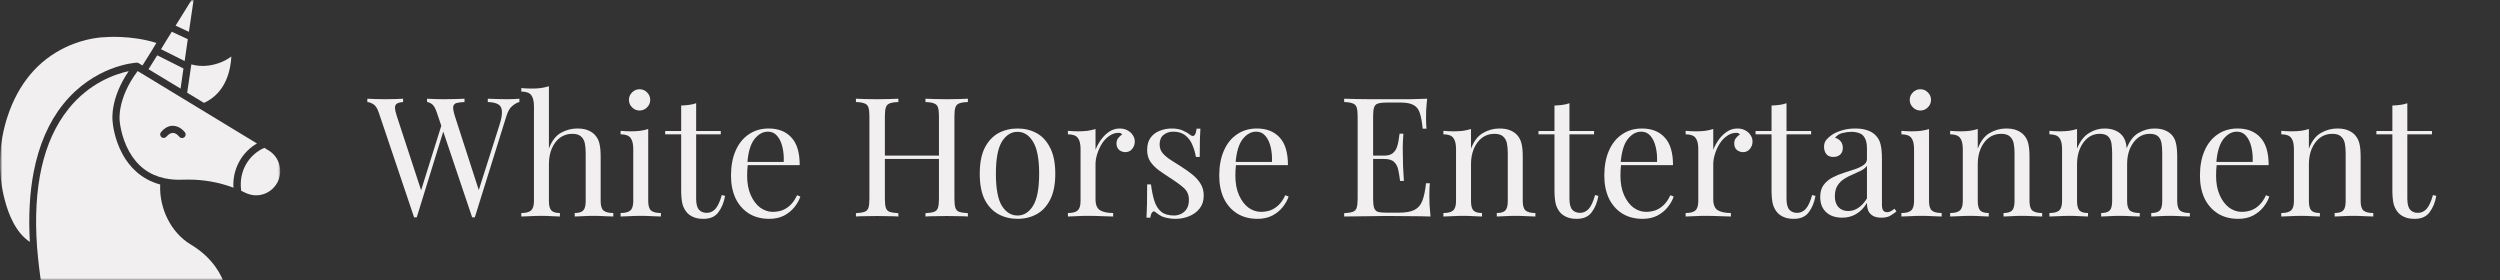 <svg width="571" height="64" viewBox="0 0 571 64" fill="none" xmlns="http://www.w3.org/2000/svg">
<rect x="0" y="0" width="571" height="64" fill="#333333" stroke="none"/>
<g clip-path="url(#clip0_198_3352)">
<mask id="mask0_198_3352" style="mask-type:luminance" maskUnits="userSpaceOnUse" x="0" y="0" width="571" height="64">
<path d="M571 0H0V64H571V0Z" fill="white"/>
</mask>
<g mask="url(#mask0_198_3352)">
<mask id="mask1_198_3352" style="mask-type:luminance" maskUnits="userSpaceOnUse" x="0" y="-1" width="64" height="66">
<path d="M64 -1H0V65H64V-1Z" fill="white"/>
</mask>
<g mask="url(#mask1_198_3352)">
<path d="M63.343 41.705C62.371 43.492 60.51 44.614 58.505 44.614C57.657 44.614 56.851 44.406 56.086 44.053C55.755 43.887 55.424 43.721 55.094 43.575C55.032 43.118 54.99 42.599 54.99 42.1C54.99 38.463 57.078 35.221 60.366 33.767L61.503 34.452C63.88 35.99 64.707 39.19 63.343 41.705Z" fill="#F1EFEF"/>
<path d="M58.691 32.769L31.442 16.227C26.687 22.545 27.328 27.491 27.328 27.532V27.595C27.328 27.615 27.596 31.21 29.519 34.639C31.359 37.923 34.068 39.959 37.541 40.707C37.582 40.707 37.624 40.728 37.665 40.728C38.926 40.998 40.311 41.102 41.779 41.04C42.213 41.019 42.627 41.019 43.061 41.019C46.576 41.019 50.049 41.642 53.316 42.869C53.295 42.598 53.295 42.349 53.295 42.1C53.336 38.193 55.404 34.66 58.691 32.769ZM42.069 31.377C41.924 31.481 41.738 31.522 41.572 31.522C41.324 31.522 41.076 31.418 40.911 31.19C40.89 31.169 40.291 30.379 39.505 30.358C39.029 30.338 38.513 30.629 37.996 31.231C37.706 31.564 37.19 31.605 36.859 31.314C36.528 31.023 36.486 30.504 36.776 30.172C37.624 29.174 38.595 28.675 39.588 28.738C41.138 28.8 42.131 30.088 42.234 30.234C42.523 30.608 42.441 31.107 42.069 31.377Z" fill="#F1EFEF"/>
<path d="M51.289 65H9.465C9.031 62.132 8.7 59.368 8.493 56.708C8.493 56.646 8.493 56.584 8.472 56.542C7.459 42.723 9.858 32.104 15.626 24.893C20.422 18.887 26.397 16.892 29.395 16.248C25.177 22.42 25.653 27.241 25.715 27.719C25.736 28.093 26.046 31.751 28.072 35.366C29.54 37.985 32.124 40.936 36.59 42.141C36.321 47.627 39.112 53.196 43.557 55.836C48.87 59.015 50.71 63.171 51.289 65Z" fill="#F1EFEF"/>
<path d="M41.903 15.646L41.242 20.238L33.923 15.812L35.908 12.632L41.903 15.646Z" fill="#F1EFEF"/>
<path d="M52.84 12.902C52.695 15.708 51.765 21.152 46.596 23.501L42.751 21.173L43.619 15.271L43.702 14.71C45.004 15.064 46.306 15.147 47.568 14.98C49.573 14.71 51.33 14.024 52.84 12.902Z" fill="#F1EFEF"/>
<path d="M35.721 9.806L34.936 11.095C34.922 11.108 34.915 11.129 34.915 11.157L32.537 14.96L31.69 14.44C31.69 14.44 31.669 14.44 31.669 14.419C31.524 14.336 31.359 14.295 31.214 14.316C30.677 14.336 21.477 15.022 14.427 23.812C11.139 27.906 8.886 33.122 7.687 39.315C6.777 44.032 6.487 49.373 6.818 55.254C3.634 53.176 1.939 48.978 1.071 45.611C-0.563 39.377 -0.314 32.79 1.732 26.576C4.213 19.095 8.7 13.775 15.005 10.783C19.74 8.538 23.813 8.497 23.854 8.497H23.937C23.999 8.497 29.746 7.936 35.721 9.806Z" fill="#F1EFEF"/>
<path d="M42.895 8.954L42.172 13.941L36.776 11.24L37.644 9.827L37.665 9.806C37.679 9.792 37.686 9.771 37.686 9.744L39.236 7.25L42.895 8.954Z" fill="#F1EFEF"/>
<path d="M44.363 -1L43.144 7.271L40.105 5.858L44.363 -1Z" fill="#F1EFEF"/>
</g>
</g>
<path d="M118.631 22.547V23.307C118.15 23.408 117.618 23.699 117.035 24.181C116.453 24.637 115.984 25.447 115.629 26.613L108.447 49.641C108.397 49.641 108.346 49.641 108.295 49.641C108.245 49.641 108.194 49.641 108.143 49.641C108.093 49.641 108.042 49.641 107.991 49.641C107.941 49.641 107.89 49.641 107.839 49.641L99.783 25.739C99.454 24.751 99.087 24.105 98.681 23.801C98.276 23.497 97.896 23.332 97.541 23.307V22.547C97.997 22.572 98.567 22.597 99.251 22.623C99.935 22.648 100.594 22.661 101.227 22.661C102.215 22.661 103.14 22.648 104.001 22.623C104.863 22.597 105.559 22.572 106.091 22.547V23.307C105.331 23.332 104.723 23.408 104.267 23.535C103.837 23.661 103.583 23.94 103.507 24.371C103.457 24.801 103.583 25.511 103.887 26.499L109.549 44.017L109.017 44.473L114.033 28.703C114.489 27.309 114.692 26.233 114.641 25.473C114.616 24.687 114.337 24.143 113.805 23.839C113.273 23.509 112.475 23.332 111.411 23.307V22.547C112.146 22.572 112.893 22.597 113.653 22.623C114.413 22.648 115.123 22.661 115.781 22.661C116.44 22.661 116.985 22.648 117.415 22.623C117.846 22.597 118.251 22.572 118.631 22.547ZM92.069 22.547V23.307C91.411 23.357 90.929 23.484 90.625 23.687C90.347 23.889 90.207 24.219 90.207 24.675C90.233 25.105 90.372 25.713 90.625 26.499L96.515 44.473L95.565 45.423L100.885 28.437L101.455 29.349L95.185 49.641C95.135 49.641 95.084 49.641 95.033 49.641C94.983 49.641 94.932 49.641 94.881 49.641C94.831 49.641 94.78 49.641 94.729 49.641C94.679 49.641 94.628 49.641 94.577 49.641L86.521 25.739C86.192 24.751 85.774 24.105 85.267 23.801C84.761 23.497 84.305 23.332 83.899 23.307V22.547C84.406 22.572 85.027 22.597 85.761 22.623C86.521 22.648 87.256 22.661 87.965 22.661C88.801 22.661 89.574 22.648 90.283 22.623C91.018 22.597 91.613 22.572 92.069 22.547Z" fill="#F1EFEF"/>
<path d="M125.374 19.697V33.909C126.033 32.186 126.945 30.995 128.11 30.337C129.301 29.678 130.542 29.349 131.834 29.349C132.797 29.349 133.595 29.475 134.228 29.729C134.887 29.982 135.431 30.337 135.862 30.793C136.343 31.299 136.685 31.933 136.888 32.693C137.091 33.453 137.192 34.479 137.192 35.771V45.917C137.192 46.981 137.407 47.703 137.838 48.083C138.294 48.463 139.041 48.653 140.08 48.653V49.451C139.649 49.425 138.991 49.4 138.104 49.375C137.217 49.324 136.356 49.299 135.52 49.299C134.684 49.299 133.861 49.324 133.05 49.375C132.265 49.4 131.669 49.425 131.264 49.451V48.653C132.176 48.653 132.822 48.463 133.202 48.083C133.582 47.703 133.772 46.981 133.772 45.917V34.935C133.772 34.149 133.709 33.427 133.582 32.769C133.455 32.11 133.164 31.578 132.708 31.173C132.277 30.767 131.606 30.565 130.694 30.565C129.655 30.565 128.731 30.856 127.92 31.439C127.135 32.021 126.514 32.832 126.058 33.871C125.602 34.909 125.374 36.1 125.374 37.443V45.917C125.374 46.981 125.564 47.703 125.944 48.083C126.324 48.463 126.97 48.653 127.882 48.653V49.451C127.477 49.425 126.869 49.4 126.058 49.375C125.273 49.324 124.462 49.299 123.626 49.299C122.79 49.299 121.929 49.324 121.042 49.375C120.155 49.4 119.497 49.425 119.066 49.451V48.653C120.105 48.653 120.839 48.463 121.27 48.083C121.726 47.703 121.954 46.981 121.954 45.917V24.257C121.954 23.117 121.751 22.281 121.346 21.749C120.941 21.191 120.181 20.913 119.066 20.913V20.115C119.877 20.191 120.662 20.229 121.422 20.229C122.157 20.229 122.853 20.191 123.512 20.115C124.196 20.013 124.817 19.874 125.374 19.697Z" fill="#F1EFEF"/>
<path d="M146.08 20.381C146.739 20.381 147.309 20.621 147.79 21.103C148.271 21.584 148.512 22.154 148.512 22.813C148.512 23.471 148.271 24.041 147.79 24.523C147.309 25.004 146.739 25.245 146.08 25.245C145.421 25.245 144.851 25.004 144.37 24.523C143.889 24.041 143.648 23.471 143.648 22.813C143.648 22.154 143.889 21.584 144.37 21.103C144.851 20.621 145.421 20.381 146.08 20.381ZM148.056 29.463V45.917C148.056 46.981 148.271 47.703 148.702 48.083C149.158 48.463 149.905 48.653 150.944 48.653V49.451C150.513 49.425 149.855 49.4 148.968 49.375C148.107 49.324 147.233 49.299 146.346 49.299C145.485 49.299 144.611 49.324 143.724 49.375C142.837 49.4 142.179 49.425 141.748 49.451V48.653C142.787 48.653 143.521 48.463 143.952 48.083C144.408 47.703 144.636 46.981 144.636 45.917V34.023C144.636 32.883 144.433 32.047 144.028 31.515C143.623 30.957 142.863 30.679 141.748 30.679V29.881C142.559 29.957 143.344 29.995 144.104 29.995C144.839 29.995 145.535 29.957 146.194 29.881C146.878 29.779 147.499 29.64 148.056 29.463Z" fill="#F1EFEF"/>
<path d="M158.999 23.573V29.919H164.623V30.679H158.999V45.385C158.999 46.575 159.214 47.411 159.645 47.893C160.075 48.374 160.671 48.615 161.431 48.615C162.191 48.615 162.849 48.311 163.407 47.703C163.964 47.069 164.445 46.018 164.851 44.549L165.611 44.739C165.357 46.208 164.851 47.449 164.091 48.463C163.356 49.476 162.216 49.983 160.671 49.983C159.809 49.983 159.1 49.869 158.543 49.641C157.985 49.438 157.491 49.134 157.061 48.729C156.503 48.146 156.111 47.449 155.883 46.639C155.68 45.828 155.579 44.751 155.579 43.409V30.679H151.931V29.919H155.579V24.105C156.212 24.079 156.82 24.029 157.403 23.953C157.985 23.877 158.517 23.75 158.999 23.573Z" fill="#F1EFEF"/>
<path d="M175.548 29.349C177.778 29.349 179.513 30.033 180.754 31.401C182.021 32.743 182.654 34.846 182.654 37.709H169.24L169.202 36.987H179.006C179.057 35.745 178.956 34.605 178.702 33.567C178.449 32.503 178.044 31.654 177.486 31.021C176.954 30.387 176.258 30.071 175.396 30.071C174.231 30.071 173.192 30.653 172.28 31.819C171.394 32.984 170.862 34.833 170.684 37.367L170.798 37.519C170.748 37.899 170.71 38.317 170.684 38.773C170.659 39.229 170.646 39.685 170.646 40.141C170.646 41.863 170.925 43.345 171.482 44.587C172.04 45.828 172.762 46.778 173.648 47.437C174.56 48.07 175.498 48.387 176.46 48.387C177.22 48.387 177.942 48.273 178.626 48.045C179.31 47.791 179.944 47.386 180.526 46.829C181.109 46.271 181.616 45.524 182.046 44.587L182.806 44.891C182.528 45.727 182.072 46.537 181.438 47.323C180.805 48.108 180.007 48.754 179.044 49.261C178.082 49.742 176.967 49.983 175.7 49.983C173.876 49.983 172.306 49.565 170.988 48.729C169.696 47.893 168.696 46.74 167.986 45.271C167.302 43.776 166.96 42.066 166.96 40.141C166.96 37.911 167.315 35.999 168.024 34.403C168.734 32.781 169.734 31.54 171.026 30.679C172.318 29.792 173.826 29.349 175.548 29.349Z" fill="#F1EFEF"/>
<path d="M211.378 49.451V48.691C212.239 48.64 212.885 48.539 213.316 48.387C213.772 48.235 214.076 47.931 214.228 47.475C214.38 47.019 214.456 46.335 214.456 45.423V26.575C214.456 25.637 214.38 24.953 214.228 24.523C214.076 24.067 213.772 23.763 213.316 23.611C212.885 23.433 212.239 23.332 211.378 23.307V22.547C211.961 22.572 212.695 22.597 213.582 22.623C214.469 22.648 215.343 22.661 216.204 22.661C217.192 22.661 218.117 22.648 218.978 22.623C219.839 22.597 220.536 22.572 221.068 22.547V23.307C220.207 23.332 219.548 23.433 219.092 23.611C218.661 23.763 218.37 24.067 218.218 24.523C218.066 24.953 217.99 25.637 217.99 26.575V45.423C217.99 46.335 218.066 47.019 218.218 47.475C218.37 47.931 218.661 48.235 219.092 48.387C219.548 48.539 220.207 48.64 221.068 48.691V49.451C220.536 49.4 219.839 49.375 218.978 49.375C218.117 49.349 217.192 49.337 216.204 49.337C215.343 49.337 214.469 49.349 213.582 49.375C212.695 49.375 211.961 49.4 211.378 49.451ZM195.494 49.451V48.691C196.355 48.64 197.001 48.539 197.432 48.387C197.888 48.235 198.192 47.931 198.344 47.475C198.496 47.019 198.572 46.335 198.572 45.423V26.575C198.572 25.637 198.496 24.953 198.344 24.523C198.192 24.067 197.888 23.763 197.432 23.611C197.001 23.433 196.355 23.332 195.494 23.307V22.547C196.026 22.572 196.723 22.597 197.584 22.623C198.445 22.648 199.37 22.661 200.358 22.661C201.245 22.661 202.119 22.648 202.98 22.623C203.867 22.597 204.601 22.572 205.184 22.547V23.307C204.323 23.332 203.664 23.433 203.208 23.611C202.777 23.763 202.486 24.067 202.334 24.523C202.182 24.953 202.106 25.637 202.106 26.575V45.423C202.106 46.335 202.182 47.019 202.334 47.475C202.486 47.931 202.777 48.235 203.208 48.387C203.664 48.539 204.323 48.64 205.184 48.691V49.451C204.601 49.4 203.867 49.375 202.98 49.375C202.119 49.349 201.245 49.337 200.358 49.337C199.37 49.337 198.445 49.349 197.584 49.375C196.723 49.375 196.026 49.4 195.494 49.451ZM200.776 36.303V35.543H215.786V36.303H200.776Z" fill="#F1EFEF"/>
<path d="M232.402 29.349C234.023 29.349 235.48 29.703 236.772 30.413C238.064 31.122 239.09 32.237 239.85 33.757C240.635 35.277 241.028 37.253 241.028 39.685C241.028 42.117 240.635 44.093 239.85 45.613C239.09 47.107 238.064 48.209 236.772 48.919C235.48 49.628 234.023 49.983 232.402 49.983C230.806 49.983 229.349 49.628 228.032 48.919C226.74 48.209 225.701 47.107 224.916 45.613C224.156 44.093 223.776 42.117 223.776 39.685C223.776 37.253 224.156 35.277 224.916 33.757C225.701 32.237 226.74 31.122 228.032 30.413C229.349 29.703 230.806 29.349 232.402 29.349ZM232.402 30.109C230.958 30.109 229.767 30.856 228.83 32.351C227.918 33.845 227.462 36.29 227.462 39.685C227.462 43.079 227.918 45.524 228.83 47.019C229.767 48.488 230.958 49.223 232.402 49.223C233.846 49.223 235.024 48.488 235.936 47.019C236.873 45.524 237.342 43.079 237.342 39.685C237.342 36.29 236.873 33.845 235.936 32.351C235.024 30.856 233.846 30.109 232.402 30.109Z" fill="#F1EFEF"/>
<path d="M255.728 29.349C256.412 29.349 257.007 29.488 257.514 29.767C258.046 30.045 258.451 30.413 258.73 30.869C259.034 31.299 259.186 31.793 259.186 32.351C259.186 32.984 258.983 33.541 258.578 34.023C258.198 34.504 257.679 34.745 257.02 34.745C256.488 34.745 256.019 34.58 255.614 34.251C255.209 33.896 255.006 33.402 255.006 32.769C255.006 32.287 255.133 31.882 255.386 31.553C255.665 31.198 255.969 30.919 256.298 30.717C256.121 30.463 255.855 30.337 255.5 30.337C254.715 30.337 253.993 30.577 253.334 31.059C252.675 31.515 252.118 32.11 251.662 32.845C251.206 33.579 250.851 34.365 250.598 35.201C250.345 36.011 250.218 36.771 250.218 37.481V45.537C250.218 46.778 250.573 47.614 251.282 48.045C252.017 48.45 253.005 48.653 254.246 48.653V49.451C253.663 49.425 252.84 49.4 251.776 49.375C250.712 49.324 249.585 49.299 248.394 49.299C247.533 49.299 246.671 49.324 245.81 49.375C244.974 49.4 244.341 49.425 243.91 49.451V48.653C244.949 48.653 245.683 48.463 246.114 48.083C246.57 47.703 246.798 46.981 246.798 45.917V34.023C246.798 32.883 246.595 32.047 246.19 31.515C245.785 30.957 245.025 30.679 243.91 30.679V29.881C244.721 29.957 245.506 29.995 246.266 29.995C247.001 29.995 247.697 29.957 248.356 29.881C249.04 29.779 249.661 29.64 250.218 29.463V34.213C250.497 33.478 250.889 32.743 251.396 32.009C251.928 31.249 252.561 30.615 253.296 30.109C254.031 29.602 254.841 29.349 255.728 29.349Z" fill="#F1EFEF"/>
<path d="M267.634 29.349C268.647 29.349 269.509 29.513 270.218 29.843C270.927 30.172 271.447 30.476 271.776 30.755C272.612 31.439 273.119 30.983 273.296 29.387H274.17C274.119 30.096 274.081 30.945 274.056 31.933C274.031 32.895 274.018 34.2 274.018 35.847H273.144C272.992 34.909 272.726 33.997 272.346 33.111C271.991 32.224 271.459 31.502 270.75 30.945C270.041 30.362 269.116 30.071 267.976 30.071C267.089 30.071 266.342 30.324 265.734 30.831C265.151 31.312 264.86 32.034 264.86 32.997C264.86 33.757 265.088 34.415 265.544 34.973C266 35.505 266.595 36.011 267.33 36.493C268.065 36.949 268.863 37.455 269.724 38.013C270.687 38.621 271.561 39.241 272.346 39.875C273.131 40.508 273.752 41.205 274.208 41.965C274.689 42.725 274.93 43.624 274.93 44.663C274.93 45.828 274.626 46.803 274.018 47.589C273.41 48.374 272.612 48.969 271.624 49.375C270.661 49.78 269.597 49.983 268.432 49.983C267.875 49.983 267.343 49.932 266.836 49.831C266.355 49.755 265.886 49.628 265.43 49.451C265.177 49.324 264.911 49.172 264.632 48.995C264.379 48.817 264.125 48.627 263.872 48.425C263.619 48.222 263.391 48.235 263.188 48.463C262.985 48.665 262.833 49.083 262.732 49.717H261.858C261.909 48.906 261.947 47.918 261.972 46.753C261.997 45.587 262.01 44.042 262.01 42.117H262.884C263.061 43.535 263.315 44.777 263.644 45.841C263.973 46.905 264.493 47.741 265.202 48.349C265.911 48.931 266.899 49.223 268.166 49.223C268.673 49.223 269.179 49.109 269.686 48.881C270.218 48.653 270.661 48.273 271.016 47.741C271.371 47.209 271.548 46.499 271.548 45.613C271.548 44.498 271.143 43.586 270.332 42.877C269.521 42.167 268.495 41.42 267.254 40.635C266.342 40.052 265.481 39.469 264.67 38.887C263.885 38.304 263.239 37.645 262.732 36.911C262.251 36.176 262.01 35.289 262.01 34.251C262.01 33.111 262.263 32.186 262.77 31.477C263.302 30.742 263.999 30.21 264.86 29.881C265.721 29.526 266.646 29.349 267.634 29.349Z" fill="#F1EFEF"/>
<path d="M287.062 29.349C289.291 29.349 291.027 30.033 292.268 31.401C293.535 32.743 294.168 34.846 294.168 37.709H280.754L280.716 36.987H290.52C290.571 35.745 290.469 34.605 290.216 33.567C289.963 32.503 289.557 31.654 289 31.021C288.468 30.387 287.771 30.071 286.91 30.071C285.745 30.071 284.706 30.653 283.794 31.819C282.907 32.984 282.375 34.833 282.198 37.367L282.312 37.519C282.261 37.899 282.223 38.317 282.198 38.773C282.173 39.229 282.16 39.685 282.16 40.141C282.16 41.863 282.439 43.345 282.996 44.587C283.553 45.828 284.275 46.778 285.162 47.437C286.074 48.07 287.011 48.387 287.974 48.387C288.734 48.387 289.456 48.273 290.14 48.045C290.824 47.791 291.457 47.386 292.04 46.829C292.623 46.271 293.129 45.524 293.56 44.587L294.32 44.891C294.041 45.727 293.585 46.537 292.952 47.323C292.319 48.108 291.521 48.754 290.558 49.261C289.595 49.742 288.481 49.983 287.214 49.983C285.39 49.983 283.819 49.565 282.502 48.729C281.21 47.893 280.209 46.74 279.5 45.271C278.816 43.776 278.474 42.066 278.474 40.141C278.474 37.911 278.829 35.999 279.538 34.403C280.247 32.781 281.248 31.54 282.54 30.679C283.832 29.792 285.339 29.349 287.062 29.349Z" fill="#F1EFEF"/>
<path d="M325.97 22.547C325.868 23.433 325.792 24.295 325.742 25.131C325.716 25.967 325.704 26.6 325.704 27.031C325.704 27.487 325.716 27.93 325.742 28.361C325.767 28.766 325.792 29.108 325.818 29.387H324.944C324.792 27.892 324.576 26.714 324.298 25.853C324.019 24.966 323.538 24.345 322.854 23.991C322.195 23.611 321.194 23.421 319.852 23.421H316.698C315.836 23.421 315.178 23.497 314.722 23.649C314.291 23.775 314 24.067 313.848 24.523C313.696 24.953 313.62 25.637 313.62 26.575V45.423C313.62 46.335 313.696 47.019 313.848 47.475C314 47.931 314.291 48.235 314.722 48.387C315.178 48.513 315.836 48.577 316.698 48.577H319.472C321.068 48.577 322.271 48.361 323.082 47.931C323.918 47.5 324.513 46.803 324.868 45.841C325.248 44.853 325.526 43.523 325.704 41.851H326.578C326.502 42.535 326.464 43.447 326.464 44.587C326.464 45.068 326.476 45.765 326.502 46.677C326.552 47.563 326.628 48.488 326.73 49.451C325.438 49.4 323.981 49.375 322.36 49.375C320.738 49.349 319.294 49.337 318.028 49.337C317.47 49.337 316.748 49.337 315.862 49.337C315 49.337 314.063 49.349 313.05 49.375C312.036 49.375 311.01 49.387 309.972 49.413C308.933 49.413 307.945 49.425 307.008 49.451V48.691C307.869 48.64 308.515 48.539 308.946 48.387C309.402 48.235 309.706 47.931 309.858 47.475C310.01 47.019 310.086 46.335 310.086 45.423V26.575C310.086 25.637 310.01 24.953 309.858 24.523C309.706 24.067 309.402 23.763 308.946 23.611C308.515 23.433 307.869 23.332 307.008 23.307V22.547C307.945 22.572 308.933 22.597 309.972 22.623C311.01 22.623 312.036 22.635 313.05 22.661C314.063 22.661 315 22.661 315.862 22.661C316.748 22.661 317.47 22.661 318.028 22.661C319.193 22.661 320.51 22.661 321.98 22.661C323.474 22.635 324.804 22.597 325.97 22.547ZM319.434 35.543C319.434 35.543 319.434 35.669 319.434 35.923C319.434 36.176 319.434 36.303 319.434 36.303H312.48C312.48 36.303 312.48 36.176 312.48 35.923C312.48 35.669 312.48 35.543 312.48 35.543H319.434ZM320.536 30.527C320.434 31.971 320.384 33.073 320.384 33.833C320.409 34.593 320.422 35.289 320.422 35.923C320.422 36.556 320.434 37.253 320.46 38.013C320.485 38.773 320.548 39.875 320.65 41.319H319.776C319.674 40.508 319.548 39.723 319.396 38.963C319.269 38.177 318.965 37.544 318.484 37.063C318.028 36.556 317.242 36.303 316.128 36.303V35.543C316.964 35.543 317.597 35.378 318.028 35.049C318.484 34.694 318.813 34.251 319.016 33.719C319.218 33.187 319.358 32.642 319.434 32.085C319.51 31.502 319.586 30.983 319.662 30.527H320.536Z" fill="#F1EFEF"/>
<path d="M342.438 29.349C343.4 29.349 344.198 29.475 344.832 29.729C345.49 29.982 346.035 30.337 346.466 30.793C346.947 31.299 347.289 31.933 347.492 32.693C347.694 33.453 347.796 34.479 347.796 35.771V45.917C347.796 46.981 348.011 47.703 348.442 48.083C348.898 48.463 349.645 48.653 350.684 48.653V49.451C350.253 49.425 349.594 49.4 348.708 49.375C347.821 49.324 346.96 49.299 346.124 49.299C345.288 49.299 344.464 49.324 343.654 49.375C342.868 49.4 342.273 49.425 341.868 49.451V48.653C342.78 48.653 343.426 48.463 343.806 48.083C344.186 47.703 344.376 46.981 344.376 45.917V34.935C344.376 34.149 344.312 33.427 344.186 32.769C344.059 32.11 343.768 31.578 343.312 31.173C342.881 30.767 342.21 30.565 341.298 30.565C340.234 30.565 339.296 30.869 338.486 31.477C337.7 32.085 337.08 32.921 336.624 33.985C336.193 35.023 335.978 36.189 335.978 37.481V45.917C335.978 46.981 336.168 47.703 336.548 48.083C336.928 48.463 337.574 48.653 338.486 48.653V49.451C338.08 49.425 337.472 49.4 336.662 49.375C335.876 49.324 335.066 49.299 334.23 49.299C333.394 49.299 332.532 49.324 331.646 49.375C330.759 49.4 330.1 49.425 329.67 49.451V48.653C330.708 48.653 331.443 48.463 331.874 48.083C332.33 47.703 332.558 46.981 332.558 45.917V34.023C332.558 32.883 332.355 32.047 331.95 31.515C331.544 30.957 330.784 30.679 329.67 30.679V29.881C330.48 29.957 331.266 29.995 332.026 29.995C332.76 29.995 333.457 29.957 334.116 29.881C334.8 29.779 335.42 29.64 335.978 29.463V33.947C336.636 32.224 337.548 31.033 338.714 30.375C339.904 29.691 341.146 29.349 342.438 29.349Z" fill="#F1EFEF"/>
<path d="M358.462 23.573V29.919H364.086V30.679H358.462V45.385C358.462 46.575 358.677 47.411 359.108 47.893C359.538 48.374 360.134 48.615 360.894 48.615C361.654 48.615 362.312 48.311 362.87 47.703C363.427 47.069 363.908 46.018 364.314 44.549L365.074 44.739C364.82 46.208 364.314 47.449 363.554 48.463C362.819 49.476 361.679 49.983 360.134 49.983C359.272 49.983 358.563 49.869 358.006 49.641C357.448 49.438 356.954 49.134 356.524 48.729C355.966 48.146 355.574 47.449 355.346 46.639C355.143 45.828 355.042 44.751 355.042 43.409V30.679H351.394V29.919H355.042V24.105C355.675 24.079 356.283 24.029 356.866 23.953C357.448 23.877 357.98 23.75 358.462 23.573Z" fill="#F1EFEF"/>
<path d="M375.011 29.349C377.241 29.349 378.976 30.033 380.217 31.401C381.484 32.743 382.117 34.846 382.117 37.709H368.703L368.665 36.987H378.469C378.52 35.745 378.419 34.605 378.165 33.567C377.912 32.503 377.507 31.654 376.949 31.021C376.417 30.387 375.721 30.071 374.859 30.071C373.694 30.071 372.655 30.653 371.743 31.819C370.857 32.984 370.325 34.833 370.147 37.367L370.261 37.519C370.211 37.899 370.173 38.317 370.147 38.773C370.122 39.229 370.109 39.685 370.109 40.141C370.109 41.863 370.388 43.345 370.945 44.587C371.503 45.828 372.225 46.778 373.111 47.437C374.023 48.07 374.961 48.387 375.923 48.387C376.683 48.387 377.405 48.273 378.089 48.045C378.773 47.791 379.406 47.386 379.989 46.829C380.572 46.271 381.079 45.524 381.509 44.587L382.269 44.891C381.991 45.727 381.535 46.537 380.901 47.323C380.268 48.108 379.47 48.754 378.507 49.261C377.545 49.742 376.43 49.983 375.163 49.983C373.339 49.983 371.769 49.565 370.451 48.729C369.159 47.893 368.159 46.74 367.449 45.271C366.765 43.776 366.423 42.066 366.423 40.141C366.423 37.911 366.778 35.999 367.487 34.403C368.197 32.781 369.197 31.54 370.489 30.679C371.781 29.792 373.289 29.349 375.011 29.349Z" fill="#F1EFEF"/>
<path d="M396.818 29.349C397.502 29.349 398.097 29.488 398.604 29.767C399.136 30.045 399.541 30.413 399.82 30.869C400.124 31.299 400.276 31.793 400.276 32.351C400.276 32.984 400.073 33.541 399.668 34.023C399.288 34.504 398.768 34.745 398.11 34.745C397.578 34.745 397.109 34.58 396.704 34.251C396.298 33.896 396.096 33.402 396.096 32.769C396.096 32.287 396.222 31.882 396.476 31.553C396.754 31.198 397.059 30.919 397.388 30.717C397.211 30.463 396.945 30.337 396.59 30.337C395.805 30.337 395.082 30.577 394.424 31.059C393.765 31.515 393.208 32.11 392.752 32.845C392.296 33.579 391.941 34.365 391.688 35.201C391.435 36.011 391.308 36.771 391.308 37.481V45.537C391.308 46.778 391.662 47.614 392.372 48.045C393.106 48.45 394.095 48.653 395.336 48.653V49.451C394.753 49.425 393.93 49.4 392.866 49.375C391.802 49.324 390.674 49.299 389.484 49.299C388.622 49.299 387.761 49.324 386.9 49.375C386.064 49.4 385.431 49.425 385 49.451V48.653C386.039 48.653 386.773 48.463 387.204 48.083C387.66 47.703 387.888 46.981 387.888 45.917V34.023C387.888 32.883 387.685 32.047 387.28 31.515C386.875 30.957 386.115 30.679 385 30.679V29.881C385.811 29.957 386.596 29.995 387.356 29.995C388.091 29.995 388.787 29.957 389.446 29.881C390.13 29.779 390.75 29.64 391.308 29.463V34.213C391.586 33.478 391.979 32.743 392.486 32.009C393.018 31.249 393.651 30.615 394.386 30.109C395.121 29.602 395.931 29.349 396.818 29.349Z" fill="#F1EFEF"/>
<path d="M408.04 23.573V29.919H413.664V30.679H408.04V45.385C408.04 46.575 408.255 47.411 408.686 47.893C409.116 48.374 409.712 48.615 410.472 48.615C411.232 48.615 411.89 48.311 412.448 47.703C413.005 47.069 413.486 46.018 413.892 44.549L414.652 44.739C414.398 46.208 413.892 47.449 413.132 48.463C412.397 49.476 411.257 49.983 409.712 49.983C408.85 49.983 408.141 49.869 407.584 49.641C407.026 49.438 406.532 49.134 406.102 48.729C405.544 48.146 405.152 47.449 404.924 46.639C404.721 45.828 404.62 44.751 404.62 43.409V30.679H400.972V29.919H404.62V24.105C405.253 24.079 405.861 24.029 406.444 23.953C407.026 23.877 407.558 23.75 408.04 23.573Z" fill="#F1EFEF"/>
<path d="M420.751 49.717C419.713 49.717 418.813 49.527 418.053 49.147C417.293 48.741 416.711 48.184 416.305 47.475C415.925 46.765 415.735 45.942 415.735 45.005C415.735 43.89 415.989 42.978 416.495 42.269C417.027 41.559 417.699 40.989 418.509 40.559C419.32 40.128 420.169 39.773 421.055 39.495C421.967 39.191 422.829 38.912 423.639 38.659C424.45 38.38 425.109 38.063 425.615 37.709C426.147 37.354 426.413 36.885 426.413 36.303V33.947C426.413 32.883 426.249 32.072 425.919 31.515C425.615 30.957 425.197 30.59 424.665 30.413C424.133 30.21 423.538 30.109 422.879 30.109C422.246 30.109 421.562 30.197 420.827 30.375C420.118 30.552 419.548 30.919 419.117 31.477C419.599 31.578 420.017 31.831 420.371 32.237C420.726 32.642 420.903 33.161 420.903 33.795C420.903 34.428 420.701 34.935 420.295 35.315C419.89 35.669 419.371 35.847 418.737 35.847C418.003 35.847 417.458 35.619 417.103 35.163C416.774 34.681 416.609 34.149 416.609 33.567C416.609 32.908 416.774 32.376 417.103 31.971C417.433 31.565 417.851 31.185 418.357 30.831C418.94 30.425 419.687 30.083 420.599 29.805C421.537 29.501 422.588 29.349 423.753 29.349C424.792 29.349 425.679 29.475 426.413 29.729C427.148 29.957 427.756 30.299 428.237 30.755C428.896 31.363 429.327 32.11 429.529 32.997C429.732 33.858 429.833 34.897 429.833 36.113V46.677C429.833 47.31 429.922 47.766 430.099 48.045C430.302 48.323 430.606 48.463 431.011 48.463C431.29 48.463 431.556 48.399 431.809 48.273C432.063 48.146 432.367 47.943 432.721 47.665L433.139 48.311C432.607 48.716 432.101 49.058 431.619 49.337C431.138 49.59 430.492 49.717 429.681 49.717C428.947 49.717 428.339 49.59 427.857 49.337C427.376 49.083 427.009 48.716 426.755 48.235C426.527 47.728 426.413 47.095 426.413 46.335C425.729 47.475 424.906 48.323 423.943 48.881C423.006 49.438 421.942 49.717 420.751 49.717ZM422.119 48.197C422.955 48.197 423.728 47.956 424.437 47.475C425.172 46.993 425.831 46.271 426.413 45.309V37.861C426.109 38.291 425.666 38.659 425.083 38.963C424.501 39.241 423.867 39.533 423.183 39.837C422.499 40.115 421.841 40.457 421.207 40.863C420.599 41.243 420.093 41.749 419.687 42.383C419.282 43.016 419.079 43.839 419.079 44.853C419.079 45.866 419.345 46.677 419.877 47.285C420.435 47.893 421.182 48.197 422.119 48.197Z" fill="#F1EFEF"/>
<path d="M438.613 20.381C439.272 20.381 439.842 20.621 440.323 21.103C440.804 21.584 441.045 22.154 441.045 22.813C441.045 23.471 440.804 24.041 440.323 24.523C439.842 25.004 439.272 25.245 438.613 25.245C437.954 25.245 437.384 25.004 436.903 24.523C436.422 24.041 436.181 23.471 436.181 22.813C436.181 22.154 436.422 21.584 436.903 21.103C437.384 20.621 437.954 20.381 438.613 20.381ZM440.589 29.463V45.917C440.589 46.981 440.804 47.703 441.235 48.083C441.691 48.463 442.438 48.653 443.477 48.653V49.451C443.046 49.425 442.388 49.4 441.501 49.375C440.64 49.324 439.766 49.299 438.879 49.299C438.018 49.299 437.144 49.324 436.257 49.375C435.37 49.4 434.712 49.425 434.281 49.451V48.653C435.32 48.653 436.054 48.463 436.485 48.083C436.941 47.703 437.169 46.981 437.169 45.917V34.023C437.169 32.883 436.966 32.047 436.561 31.515C436.156 30.957 435.396 30.679 434.281 30.679V29.881C435.092 29.957 435.877 29.995 436.637 29.995C437.372 29.995 438.068 29.957 438.727 29.881C439.411 29.779 440.032 29.64 440.589 29.463Z" fill="#F1EFEF"/>
<path d="M458.182 29.349C459.145 29.349 459.943 29.475 460.576 29.729C461.235 29.982 461.779 30.337 462.21 30.793C462.691 31.299 463.033 31.933 463.236 32.693C463.439 33.453 463.54 34.479 463.54 35.771V45.917C463.54 46.981 463.755 47.703 464.186 48.083C464.642 48.463 465.389 48.653 466.428 48.653V49.451C465.997 49.425 465.339 49.4 464.452 49.375C463.565 49.324 462.704 49.299 461.868 49.299C461.032 49.299 460.209 49.324 459.398 49.375C458.613 49.4 458.017 49.425 457.612 49.451V48.653C458.524 48.653 459.17 48.463 459.55 48.083C459.93 47.703 460.12 46.981 460.12 45.917V34.935C460.12 34.149 460.057 33.427 459.93 32.769C459.803 32.11 459.512 31.578 459.056 31.173C458.625 30.767 457.954 30.565 457.042 30.565C455.978 30.565 455.041 30.869 454.23 31.477C453.445 32.085 452.824 32.921 452.368 33.985C451.937 35.023 451.722 36.189 451.722 37.481V45.917C451.722 46.981 451.912 47.703 452.292 48.083C452.672 48.463 453.318 48.653 454.23 48.653V49.451C453.825 49.425 453.217 49.4 452.406 49.375C451.621 49.324 450.81 49.299 449.974 49.299C449.138 49.299 448.277 49.324 447.39 49.375C446.503 49.4 445.845 49.425 445.414 49.451V48.653C446.453 48.653 447.187 48.463 447.618 48.083C448.074 47.703 448.302 46.981 448.302 45.917V34.023C448.302 32.883 448.099 32.047 447.694 31.515C447.289 30.957 446.529 30.679 445.414 30.679V29.881C446.225 29.957 447.01 29.995 447.77 29.995C448.505 29.995 449.201 29.957 449.86 29.881C450.544 29.779 451.165 29.64 451.722 29.463V33.947C452.381 32.224 453.293 31.033 454.458 30.375C455.649 29.691 456.89 29.349 458.182 29.349Z" fill="#F1EFEF"/>
<path d="M480.628 29.349C481.514 29.349 482.287 29.475 482.946 29.729C483.604 29.982 484.149 30.337 484.58 30.793C485.061 31.299 485.39 31.958 485.568 32.769C485.745 33.579 485.834 34.58 485.834 35.771V45.917C485.834 46.981 486.049 47.703 486.48 48.083C486.936 48.463 487.683 48.653 488.722 48.653V49.451C488.291 49.425 487.632 49.4 486.746 49.375C485.859 49.324 484.998 49.299 484.162 49.299C483.326 49.299 482.502 49.324 481.692 49.375C480.906 49.4 480.311 49.425 479.906 49.451V48.653C480.818 48.653 481.464 48.463 481.844 48.083C482.224 47.703 482.414 46.981 482.414 45.917V34.935C482.414 34.149 482.363 33.427 482.262 32.769C482.16 32.11 481.907 31.578 481.502 31.173C481.096 30.767 480.438 30.565 479.526 30.565C478.538 30.565 477.651 30.869 476.866 31.477C476.106 32.085 475.498 32.921 475.042 33.985C474.611 35.023 474.396 36.189 474.396 37.481V45.917C474.396 46.981 474.586 47.703 474.966 48.083C475.346 48.463 475.992 48.653 476.904 48.653V49.451C476.498 49.425 475.89 49.4 475.08 49.375C474.294 49.324 473.484 49.299 472.648 49.299C471.812 49.299 470.95 49.324 470.064 49.375C469.177 49.4 468.518 49.425 468.088 49.451V48.653C469.126 48.653 469.861 48.463 470.292 48.083C470.748 47.703 470.976 46.981 470.976 45.917V34.023C470.976 32.883 470.773 32.047 470.368 31.515C469.962 30.957 469.202 30.679 468.088 30.679V29.881C468.898 29.957 469.684 29.995 470.444 29.995C471.178 29.995 471.875 29.957 472.534 29.881C473.218 29.779 473.838 29.64 474.396 29.463V33.947C475.054 32.3 475.954 31.122 477.094 30.413C478.234 29.703 479.412 29.349 480.628 29.349ZM492.066 29.349C492.952 29.349 493.725 29.475 494.384 29.729C495.042 29.982 495.587 30.337 496.018 30.793C496.499 31.299 496.828 31.958 497.006 32.769C497.183 33.579 497.272 34.58 497.272 35.771V45.917C497.272 46.981 497.487 47.703 497.918 48.083C498.374 48.463 499.121 48.653 500.16 48.653V49.451C499.729 49.425 499.07 49.4 498.184 49.375C497.297 49.324 496.436 49.299 495.6 49.299C494.764 49.299 493.94 49.324 493.13 49.375C492.344 49.4 491.749 49.425 491.344 49.451V48.653C492.256 48.653 492.902 48.463 493.282 48.083C493.662 47.703 493.852 46.981 493.852 45.917V34.935C493.852 34.149 493.801 33.427 493.7 32.769C493.598 32.11 493.345 31.578 492.94 31.173C492.534 30.767 491.876 30.565 490.964 30.565C489.976 30.565 489.089 30.869 488.304 31.477C487.544 32.085 486.936 32.908 486.48 33.947C486.049 34.985 485.834 36.151 485.834 37.443L485.72 33.909C486.404 32.161 487.328 30.97 488.494 30.337C489.659 29.678 490.85 29.349 492.066 29.349Z" fill="#F1EFEF"/>
<path d="M511.054 29.349C513.283 29.349 515.019 30.033 516.26 31.401C517.527 32.743 518.16 34.846 518.16 37.709H504.746L504.708 36.987H514.512C514.563 35.745 514.461 34.605 514.208 33.567C513.955 32.503 513.549 31.654 512.992 31.021C512.46 30.387 511.763 30.071 510.902 30.071C509.737 30.071 508.698 30.653 507.786 31.819C506.899 32.984 506.367 34.833 506.19 37.367L506.304 37.519C506.253 37.899 506.215 38.317 506.19 38.773C506.165 39.229 506.152 39.685 506.152 40.141C506.152 41.863 506.431 43.345 506.988 44.587C507.545 45.828 508.267 46.778 509.154 47.437C510.066 48.07 511.003 48.387 511.966 48.387C512.726 48.387 513.448 48.273 514.132 48.045C514.816 47.791 515.449 47.386 516.032 46.829C516.615 46.271 517.121 45.524 517.552 44.587L518.312 44.891C518.033 45.727 517.577 46.537 516.944 47.323C516.311 48.108 515.513 48.754 514.55 49.261C513.587 49.742 512.473 49.983 511.206 49.983C509.382 49.983 507.811 49.565 506.494 48.729C505.202 47.893 504.201 46.74 503.492 45.271C502.808 43.776 502.466 42.066 502.466 40.141C502.466 37.911 502.821 35.999 503.53 34.403C504.239 32.781 505.24 31.54 506.532 30.679C507.824 29.792 509.331 29.349 511.054 29.349Z" fill="#F1EFEF"/>
<path d="M533.811 29.349C534.773 29.349 535.571 29.475 536.205 29.729C536.863 29.982 537.408 30.337 537.839 30.793C538.32 31.299 538.662 31.933 538.865 32.693C539.067 33.453 539.169 34.479 539.169 35.771V45.917C539.169 46.981 539.384 47.703 539.815 48.083C540.271 48.463 541.018 48.653 542.057 48.653V49.451C541.626 49.425 540.967 49.4 540.081 49.375C539.194 49.324 538.333 49.299 537.497 49.299C536.661 49.299 535.837 49.324 535.027 49.375C534.241 49.4 533.646 49.425 533.241 49.451V48.653C534.153 48.653 534.799 48.463 535.179 48.083C535.559 47.703 535.749 46.981 535.749 45.917V34.935C535.749 34.149 535.685 33.427 535.559 32.769C535.432 32.11 535.141 31.578 534.685 31.173C534.254 30.767 533.583 30.565 532.671 30.565C531.607 30.565 530.669 30.869 529.859 31.477C529.073 32.085 528.453 32.921 527.997 33.985C527.566 35.023 527.351 36.189 527.351 37.481V45.917C527.351 46.981 527.541 47.703 527.921 48.083C528.301 48.463 528.947 48.653 529.859 48.653V49.451C529.453 49.425 528.845 49.4 528.035 49.375C527.249 49.324 526.439 49.299 525.603 49.299C524.767 49.299 523.905 49.324 523.019 49.375C522.132 49.4 521.473 49.425 521.043 49.451V48.653C522.081 48.653 522.816 48.463 523.247 48.083C523.703 47.703 523.931 46.981 523.931 45.917V34.023C523.931 32.883 523.728 32.047 523.323 31.515C522.917 30.957 522.157 30.679 521.043 30.679V29.881C521.853 29.957 522.639 29.995 523.399 29.995C524.133 29.995 524.83 29.957 525.489 29.881C526.173 29.779 526.793 29.64 527.351 29.463V33.947C528.009 32.224 528.921 31.033 530.087 30.375C531.277 29.691 532.519 29.349 533.811 29.349Z" fill="#F1EFEF"/>
<path d="M549.835 23.573V29.919H555.459V30.679H549.835V45.385C549.835 46.575 550.05 47.411 550.481 47.893C550.911 48.374 551.507 48.615 552.267 48.615C553.027 48.615 553.685 48.311 554.243 47.703C554.8 47.069 555.281 46.018 555.687 44.549L556.447 44.739C556.193 46.208 555.687 47.449 554.927 48.463C554.192 49.476 553.052 49.983 551.507 49.983C550.645 49.983 549.936 49.869 549.379 49.641C548.821 49.438 548.327 49.134 547.897 48.729C547.339 48.146 546.947 47.449 546.719 46.639C546.516 45.828 546.415 44.751 546.415 43.409V30.679H542.767V29.919H546.415V24.105C547.048 24.079 547.656 24.029 548.239 23.953C548.821 23.877 549.353 23.75 549.835 23.573Z" fill="#F1EFEF"/>
</g>
<defs>
<clipPath id="clip0_198_3352">
<rect width="571" height="64" fill="white"/>
</clipPath>
</defs>
</svg>
